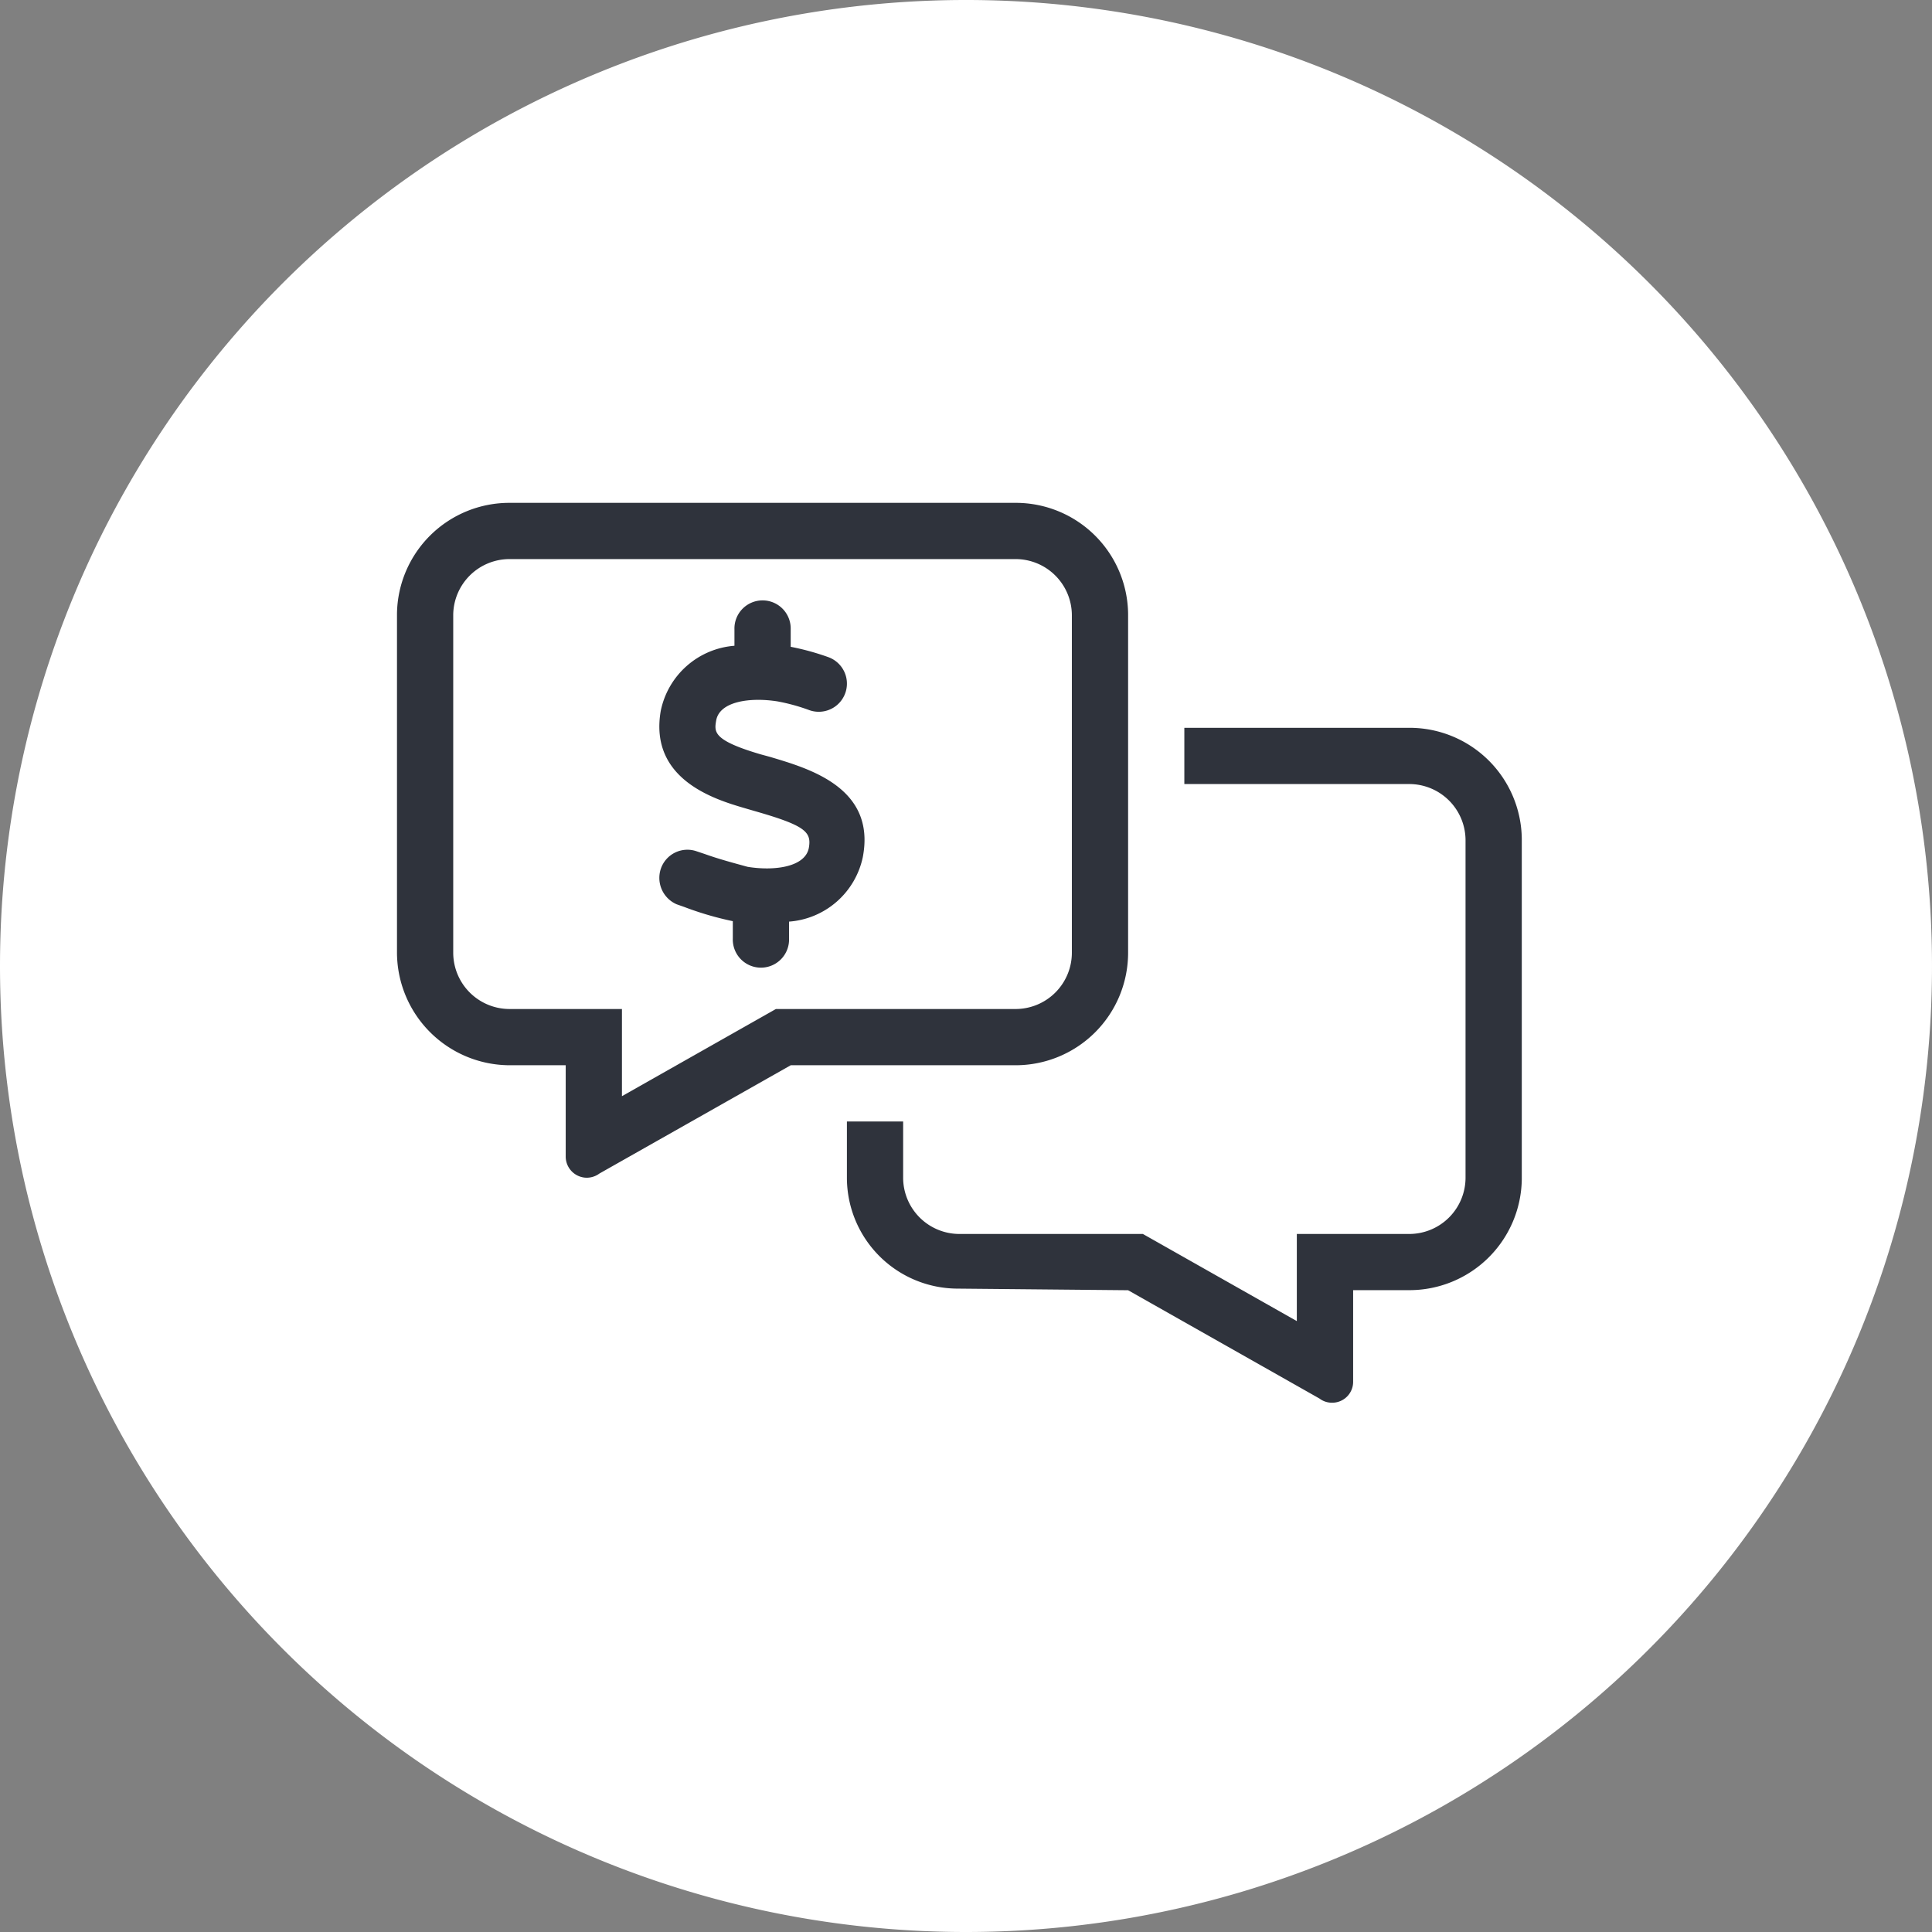<svg xmlns="http://www.w3.org/2000/svg" width="73" height="73" viewBox="0 0 73 73">
  <rect x="0" y="0" width="73" height="73" fill="#808080" stroke="none"/>
  <g id="Group_2923" data-name="Group 2923" transform="translate(-1025 -5310)">
    <path id="Path_8601" data-name="Path 8601" d="M410,1171.983a35,35,0,1,0-35-35,35,35,0,0,0,35,35" transform="translate(651.5 4209.517)" fill="#fff" stroke="#fff" stroke-width="3"/>
    <path id="messages-dollar-light" d="M14.1,9.6,13.733,9.5c-1.8-.531-1.746-.843-1.673-1.275.126-.724,1.276-.886,2.312-.724a7.231,7.231,0,0,1,1.215.334,1.063,1.063,0,0,0,.7-2.009,9.646,9.646,0,0,0-1.411-.387V4.781a1.063,1.063,0,1,0-2.125,0V5.4A3.085,3.085,0,0,0,9.966,7.861c-.45,2.611,2.087,3.355,3.17,3.674l.384.112c1.9.544,2.147.784,2.043,1.382-.126.724-1.28.891-2.314.724-.485-.133-1.09-.293-1.621-.485l-.3-.1a1.06,1.06,0,0,0-1.356.65,1.087,1.087,0,0,0,.592,1.349l.284.1a12.127,12.127,0,0,0,1.841.539v.661a1.063,1.063,0,1,0,2.125,0v-.644A3.08,3.08,0,0,0,17.6,13.39C18.109,10.751,15.546,10.034,14.1,9.6ZM27.625,17V4.19A4.244,4.244,0,0,0,23.375,0H4.25A4.246,4.246,0,0,0,0,4.19V16.94a4.269,4.269,0,0,0,4.25,4.31H6.375V24.7a.8.8,0,0,0,.8.8.808.808,0,0,0,.473-.158l7.23-4.092,8.5,0A4.251,4.251,0,0,0,27.625,17ZM14.317,19.125,8.5,22.419V19.125H4.25A2.13,2.13,0,0,1,2.125,17V4.25A2.128,2.128,0,0,1,4.25,2.125H23.375A2.128,2.128,0,0,1,25.5,4.25V17a2.128,2.128,0,0,1-2.125,2.125ZM38.25,8.5h-8.5v2.125h8.5a2.128,2.128,0,0,1,2.125,2.125V25.5a2.128,2.128,0,0,1-2.125,2.125H34v3.292l-5.817-3.292H21.25A2.128,2.128,0,0,1,19.125,25.5V23.375H17V25.5a4.194,4.194,0,0,0,4.19,4.19l6.435.061,7.232,4.093a.772.772,0,0,0,.471.157.79.79,0,0,0,.8-.8V29.748H38.25a4.246,4.246,0,0,0,4.25-4.19V12.69A4.242,4.242,0,0,0,38.25,8.5Z" transform="translate(1040 5329)" fill="#2f333c"/>
  </g>
</svg>
